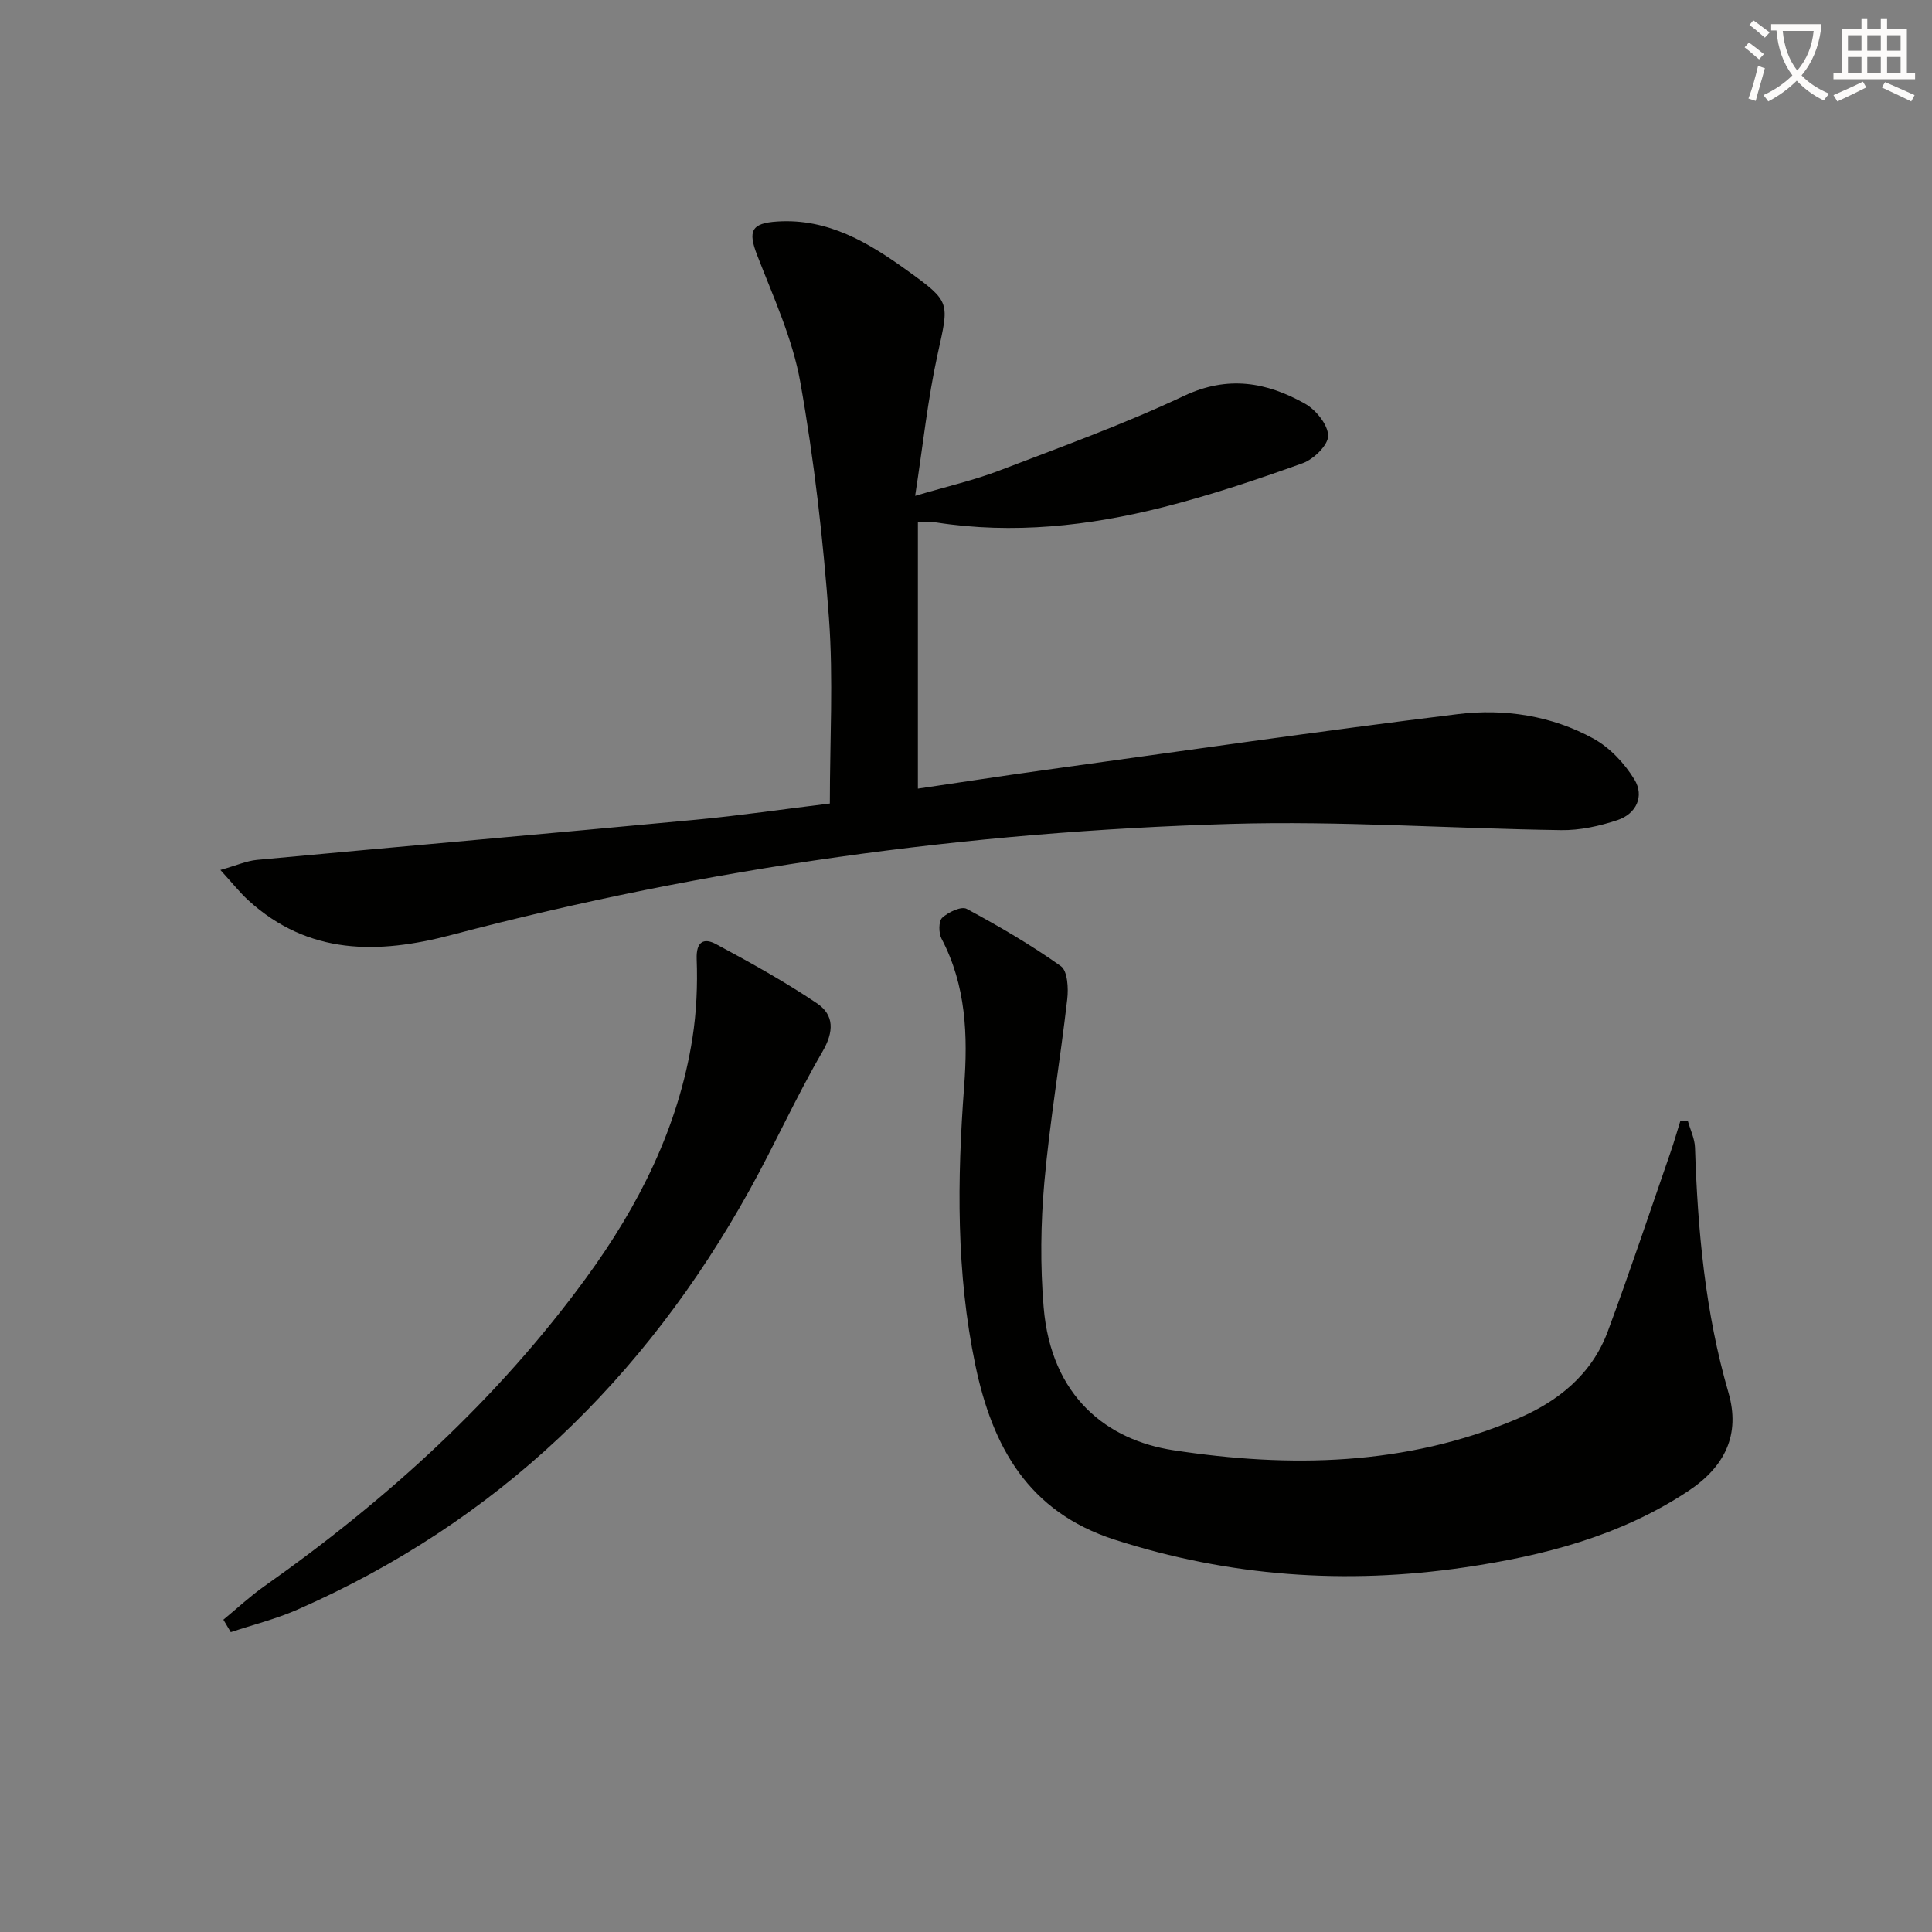 <svg enable-background="new 0 0 400 400" viewBox="0 0 400 400" xmlns="http://www.w3.org/2000/svg"><rect x="0" y="0" width="400" height="400" fill="#808080" stroke="none"/><path d="m362.1 8.8c1.1.8 2.1 1.6 3.1 2.4l-1 1.1c-1.3-1.1-2.3-2-3-2.5zm1.9 4.8c.5.2.9.4 1.4.5-.6 2.3-1.3 4.5-1.9 6.8l-1.5-.5c.8-2.1 1.4-4.3 2-6.8zm-1-9.4c1.3.9 2.4 1.8 3.4 2.5l-1 1.1c-1.4-1.2-2.4-2.1-3.2-2.6zm3.7 2.2v-1.4h10.3v1.2c-.5 3.6-1.8 6.8-4 9.4 1.5 1.6 3.4 2.8 5.7 3.8-.3.4-.7.8-1.1 1.4-2.3-1.1-4.1-2.5-5.6-4.1-1.6 1.6-3.6 3.1-5.9 4.3-.3-.5-.7-.9-1-1.3 2.4-1.1 4.4-2.5 6-4.1-1.9-2.5-3-5.6-3.3-9.3h-1.1zm8.8 0h-6.4c.3 3.3 1.3 6 3 8.2 2-2.3 3.1-5.1 3.4-8.2z" fill="#fcfbfa"/><path d="m385.3 3.8h1.3v2.2h2.8v-2.2h1.3v2.2h4.1v9.1h1.7v1.3h-16.9v-1.3h1.7v-9.1h4.1v-2.2zm.4 13.1.7 1.2c-1.8.9-3.8 1.9-6 2.9-.2-.4-.5-.8-.8-1.3 2.3-1 4.3-1.9 6.1-2.8zm-3.1-6.4h2.8v-3.2h-2.8zm0 4.6h2.8v-3.3h-2.8zm4-4.6h2.8v-3.2h-2.8zm0 4.6h2.8v-3.3h-2.8zm3.7 1.9c2.1.9 4.1 1.8 6.1 2.7l-.7 1.3c-2.2-1.1-4.2-2-6.1-2.9zm3.2-9.7h-2.8v3.2h2.8zm-2.8 7.8h2.8v-3.3h-2.8z" fill="#fcfbfa"/><g fill="#010100"><path d="m171.81 166.36c0-13.06.74-25.75-.18-38.31-1.2-16.37-3.06-32.75-5.93-48.9-1.6-9.02-5.59-17.66-8.93-26.3-1.94-5.01-1.26-6.65 4.18-6.99 10.52-.67 18.89 4.39 26.93 10.18 9.06 6.53 8.61 6.51 6.24 17.31-2.02 9.16-2.99 18.56-4.65 29.31 6.84-2.02 12.25-3.25 17.39-5.22 12.85-4.92 25.84-9.6 38.26-15.47 9.09-4.29 17.12-2.86 25.07 1.61 2.25 1.27 4.74 4.33 4.79 6.62.04 1.92-2.98 4.87-5.24 5.69-9.51 3.42-19.13 6.64-28.92 9.12-15.41 3.9-31.07 5.62-46.97 3.16-.95-.15-1.93-.02-3.81-.02v55.13c8.35-1.23 17.14-2.59 25.94-3.81 28.61-3.95 57.2-8.1 85.87-11.62 9.62-1.18 19.39.31 28.04 5.06 3.4 1.87 6.46 5.13 8.5 8.48 2.11 3.46.37 7.12-3.52 8.41-3.71 1.23-7.76 2.13-11.65 2.07-22.78-.32-45.59-1.95-68.33-1.29-54.61 1.59-108.51 9.03-161.41 22.99-15.19 4.01-29.61 4.21-42.09-7.19-1.76-1.61-3.25-3.52-5.76-6.26 3.35-.95 5.43-1.89 7.58-2.09 30.27-2.82 60.56-5.46 90.83-8.31 9.06-.85 18.09-2.18 27.77-3.36z"/><path d="m349.46 232.11c.51 1.83 1.41 3.64 1.47 5.48.56 17.15 2.1 34.1 6.92 50.71 2.52 8.69-.67 15.35-8.39 20.45-14.06 9.29-29.94 13.37-46.3 15.77-24.53 3.59-48.63 1.9-72.39-5.75-17.91-5.76-25.32-19.28-28.84-36.16-3.98-19.08-3.76-38.35-2.32-57.64.79-10.6.42-20.92-4.68-30.63-.61-1.17-.62-3.62.15-4.33 1.26-1.16 3.95-2.44 5.06-1.84 6.7 3.6 13.31 7.46 19.5 11.86 1.39.99 1.59 4.57 1.32 6.84-1.45 12.65-3.61 25.23-4.74 37.9-.76 8.55-.86 17.27-.15 25.83 1.55 18.72 13.29 27.59 26.89 29.66 24.03 3.67 48.09 3.26 71.06-6.46 8.56-3.62 15.55-9.22 18.87-18.19 4.54-12.25 8.68-24.66 12.96-37 .74-2.14 1.36-4.33 2.04-6.5.53.01 1.05.01 1.57 0z"/><path d="m46.25 335.34c2.8-2.31 5.47-4.8 8.42-6.89 25.46-17.95 48.29-38.66 66.71-63.91 10.88-14.91 19.09-31.15 21.98-49.6.84-5.37 1.08-10.92.88-16.36-.14-3.72 1.54-4.44 4.02-3.1 7.12 3.82 14.21 7.75 20.9 12.26 3.56 2.4 3.54 5.84 1.11 10.01-5.43 9.31-9.85 19.21-15.09 28.65-21.72 39.15-52.38 68.78-93.64 86.87-4.42 1.94-9.17 3.12-13.76 4.65-.51-.85-1.02-1.71-1.53-2.58z"/></g></svg>
